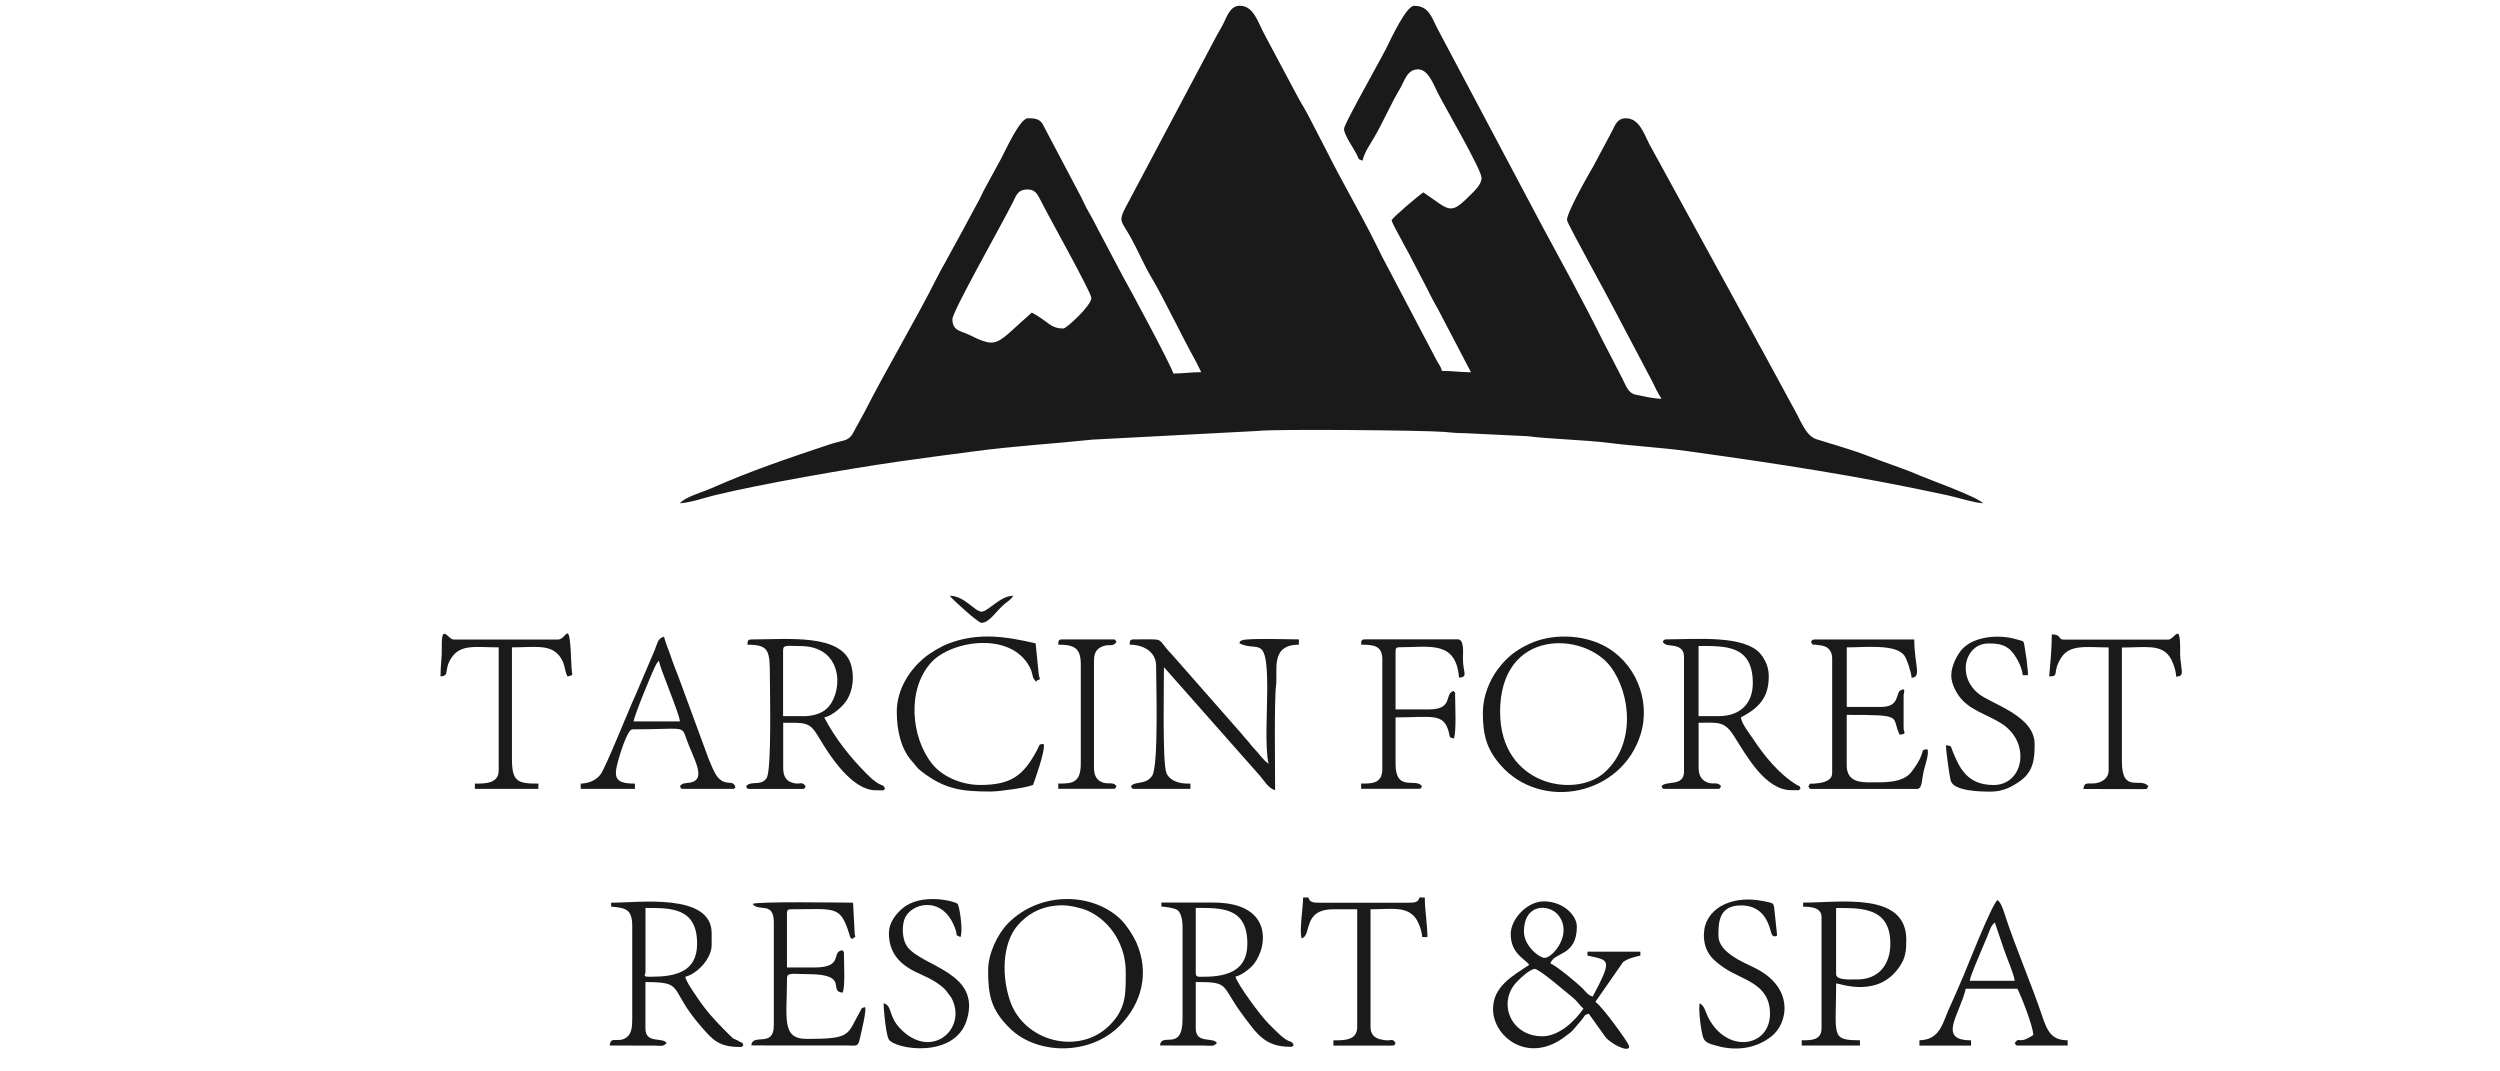 <?xml version="1.0" encoding="UTF-8"?>
<!DOCTYPE svg PUBLIC "-//W3C//DTD SVG 1.1//EN" "http://www.w3.org/Graphics/SVG/1.1/DTD/svg11.dtd">
<!-- Creator: CorelDRAW 2021.5 -->
<svg xmlns="http://www.w3.org/2000/svg" xml:space="preserve" width="42.231mm" height="18.099mm" version="1.1" style="shape-rendering:geometricPrecision; text-rendering:geometricPrecision; image-rendering:optimizeQuality; fill-rule:evenodd; clip-rule:evenodd"
viewBox="0 0 445.14 190.78"
 xmlns:xlink="http://www.w3.org/1999/xlink"
 xmlns:xodm="http://www.corel.com/coreldraw/odm/2003">
 <defs>
  <style type="text/css">
   <![CDATA[
    .fil0 {fill:none}
    .fil1 {fill:#1A1A1A}
   ]]>
  </style>
 </defs>
 <g id="Layer_x0020_1">
  <rect class="fil0" width="445.14" height="190.78"/>
  <g id="_1859992770992">
   <path class="fil1" d="M189.37 58.49c-2.43,0 -2.61,-1.22 -5.65,-2.83 -6.4,5.57 -5.9,6.57 -11.07,4 -1.58,-0.78 -3.07,-0.71 -3.07,-2.83 0,-1.39 8.97,-17.17 10.76,-20.81 0.69,-1.4 0.93,-2.28 2.67,-2.28 1.24,0 1.71,0.81 2.13,1.65 1.69,3.37 9.18,16.69 9.18,17.67 0,1.36 -4.43,5.42 -4.95,5.42l0 0.01zm24.5 7.78c-2.01,0 -3.07,0.24 -4.95,0.24 -0.29,-1.26 -7.91,-15.43 -8.94,-17.21l-4.56 -8.62c-0.56,-1.12 -0.99,-1.94 -1.56,-2.91 -0.51,-0.87 -0.97,-1.91 -1.43,-2.82l-6.83 -12.95c-0.63,-0.93 -1.58,-0.94 -2.59,-0.94 -1.43,0 -4.06,5.92 -4.78,7.23l-2.91 5.34c-0.52,0.96 -0.8,1.72 -1.35,2.65l-2.89 5.36c-1.01,1.79 -1.82,3.37 -2.83,5.18 -0.54,0.97 -0.89,1.55 -1.41,2.6 -3.56,7.14 -9.13,16.49 -12.95,24.03l-2.08 3.8c-0.85,1.39 -1.71,1.08 -4.21,1.92 -7.07,2.36 -14.13,4.74 -20.96,7.78 -1.36,0.61 -4.77,1.58 -5.57,2.67 2.07,-0.17 4.19,-0.94 6.12,-1.42 8.51,-2.07 23.76,-4.7 32.64,-5.99 4.75,-0.69 8.9,-1.21 13.7,-1.85 6.86,-0.92 14.07,-1.35 21,-2.08l29.54 -1.55c2.53,-0.35 29.28,-0.13 33.14,0.18 1.19,0.09 2.01,0.23 3.55,0.22l11.24 0.54c3.47,0.48 10.33,0.67 14.37,1.18 4.51,0.58 9.38,0.83 14.07,1.48 16.41,2.28 30.14,4.36 46.32,7.86 1.89,0.41 4.44,1.27 6.33,1.43 -0.79,-1.08 -10.07,-4.41 -11.3,-4.96 -2.76,-1.22 -6,-2.22 -8.89,-3.36 -2.91,-1.16 -6.36,-2.11 -9.41,-3.07 -1.72,-0.55 -2.49,-2.45 -3.62,-4.63l-5.8 -10.68c-0.51,-1 -0.89,-1.54 -1.42,-2.59l-19 -34.71c-0.97,-1.92 -1.81,-4.56 -4.16,-4.56 -1.5,0 -1.9,1.19 -2.44,2.27l-3.36 6.3c-0.95,1.59 -4.95,8.67 -4.66,9.63 0.31,1.05 7.28,13.6 8.34,15.72l6.75 12.8c0.59,1.2 1.04,2.21 1.73,3.22 -1.59,0 -3.03,-0.44 -4.5,-0.69 -1.38,-0.24 -1.73,-1.38 -2.49,-2.92l-3.61 -6.99c-3.41,-6.87 -7.35,-14.03 -11,-20.8l-18.37 -34.63c-1.03,-2.07 -1.57,-3.93 -4.09,-3.93 -1.4,0 -4.09,5.8 -5.03,7.7 -0.56,1.12 -1.05,1.91 -1.57,2.9 -0.94,1.81 -5.88,10.55 -5.88,11.31 0,1.05 1.64,3.37 2.19,4.41 0.48,0.89 0.21,1.01 1.11,1.24 0.36,-1.54 1.35,-2.88 2.13,-4.23 1.6,-2.77 2.9,-5.84 4.56,-8.62 0.8,-1.35 1.24,-3.4 3.2,-3.4 1.79,0 2.75,2.68 3.45,4.09 1.24,2.46 7.85,13.79 7.85,15.23 0,1.22 -1.31,2.37 -2.18,3.24 -3.52,3.52 -3.5,2.49 -8.19,-0.65 -0.92,0.62 -5.14,4.18 -5.65,4.95 0.17,0.71 1.26,2.51 1.65,3.3 0.6,1.2 1.2,2.16 1.81,3.37 1.22,2.43 2.33,4.41 3.53,6.83 0.63,1.28 1.16,2.07 1.81,3.37l5.34 10.21c-1.92,0 -3.1,-0.24 -5.18,-0.24 -0.21,-0.9 -0.59,-1.17 -1.02,-2.04l-9.66 -18.37c-0.39,-0.77 -0.63,-1.27 -1.01,-2.04 -2.78,-5.61 -5.92,-10.9 -8.72,-16.49l-3.29 -6.37c-0.74,-1.44 -1.55,-2.64 -2.28,-4.08l-5.41 -10.14c-1.41,-2.52 -2.04,-5.49 -4.63,-5.49 -1.68,0 -2.29,1.97 -2.91,3.22 -0.41,0.83 -0.72,1.23 -1.1,1.96l-16.41 30.94c-1.08,2.13 -0.66,2.27 0.53,4.27 1.61,2.68 2.78,5.69 4.39,8.34 1.52,2.49 5.6,10.82 7.57,14.34 0.44,0.78 0.72,1.47 1.1,2.19l0.01 -0.02z"/>
   <path class="fil1" d="M274.64 184.52c-5.77,0 -8.12,-6.18 -4.42,-9.83 0.76,-0.75 1.92,-1.88 3.01,-2.18 1.03,0.12 5.71,4.26 6.73,5.04 0.89,0.69 1.37,1.58 1.99,2.02 -1.51,2.26 -4.39,4.95 -7.3,4.95l-0.01 0zm-3.29 -18.61c0,-5.12 4.46,-4.96 6.07,-3.01 2.72,3.29 -0.87,7.55 -2.33,7.66 -0.97,0.06 -3.74,-2.14 -3.74,-4.65l0 0zm-2.35 0.47c0,3.38 2.5,4.34 3.29,5.42 -2.91,1.95 -6.5,3.83 -6.44,7.97 0.07,5.01 6.51,9.9 13.11,4.58 0.42,-0.34 0.68,-0.45 1.04,-0.85l1.74 -2.03c0.47,-0.6 0.29,-0.74 1.15,-0.97l2.95 4.12c0.92,1.22 4.11,2.84 4.25,1.8 0.06,-0.47 -2.3,-3.62 -2.76,-4.23 -0.67,-0.89 -2.45,-3.25 -3.26,-3.8l4.93 -7.08c0.81,-0.6 1.89,-0.89 3.08,-1.16l0 -0.7 -9.42 0 0 0.7c3.84,0.89 4.59,0.41 0.94,7.3 -0.88,-0.24 -1.23,-0.87 -1.82,-1.47 -0.81,-0.81 -4.83,-4.18 -5.72,-4.41 0.56,-2.11 4.71,-1.19 4.71,-6.6 0,-1.9 -2.33,-4.47 -5.89,-4.47 -2.87,0 -5.89,3.04 -5.89,5.89l-0.01 -0.01z"/>
   <path class="fil1" d="M201.14 114.79c2.49,0 4.71,1.29 4.71,3.77 0,2.99 0.47,17.76 -0.7,19.57 -1.08,1.68 -3.07,0.9 -3.79,1.87 0.28,0.4 0.03,0.47 0.71,0.47l9.89 0 0 -0.94c-1.12,0 -1.83,-0.04 -2.66,-0.4 -0.77,-0.33 -1.39,-0.81 -1.66,-1.64 -0.67,-2.06 -0.39,-15.94 -0.39,-18.69l17.02 19.26c0.78,0.88 1.57,2.33 2.77,2.64 0,-3.18 -0.17,-16.21 0.17,-18.67 0.35,-2.53 -1.15,-7.24 4.07,-7.24l0 -0.94c-1.46,0 -9.48,-0.26 -10.18,0.18 -0.49,0.31 -0.21,-0.03 -0.41,0.53 3.44,1.65 4.95,-1.92 4.95,8.24 0,3.55 -0.44,10.33 0.24,13.19 -1.05,-0.71 -1.62,-1.73 -2.53,-2.65 -0.59,-0.59 -0.67,-0.83 -1.18,-1.41 -0.52,-0.59 -0.7,-0.77 -1.2,-1.39l-12.34 -14.04c-2.97,-3.06 -0.73,-2.65 -6.77,-2.65 -0.67,0 -0.71,0.27 -0.71,0.94l-0.01 0.01z"/>
   <path class="fil1" d="M305.97 127.52l-3.53 0 0 -12.49c4.7,0 9.66,-0.24 9.66,6.6 0,3.67 -2.26,5.89 -6.12,5.89l-0.01 0zm-9.89 -13.19c0.54,0.73 1.23,0.47 2.31,0.75 0.83,0.22 1.46,0.7 1.46,1.84l0 20.49c0,2.72 -3.21,1.52 -4.01,2.59 0.28,0.4 0.03,0.47 0.71,0.47l9.19 0c0.67,0 0.44,-0.1 0.7,-0.47 -0.7,-0.97 -1.44,-0.12 -2.72,-0.81 -0.86,-0.46 -1.27,-1.27 -1.27,-2.49l0 -8.01c3.6,0 4.58,-0.32 6.32,2.4 2.15,3.38 5.52,9.61 10.18,9.61 2.12,0 0.99,0.09 1.65,-0.24 -0.28,-0.76 0.05,-0.27 -0.7,-0.72 -3.19,-1.96 -5.73,-5.12 -7.79,-8.23 -0.56,-0.85 -2.03,-2.65 -2.12,-3.77 3.03,-1.61 4.95,-3.36 4.95,-7.3 0,-1.41 -0.44,-2.52 -1.04,-3.44 -0.17,-0.25 -0.23,-0.33 -0.4,-0.54 -2.89,-3.43 -11.41,-2.62 -16.7,-2.62 -0.43,0 -0.65,0.12 -0.71,0.47l0.01 0.01z"/>
   <path class="fil1" d="M142.96 127.52l-3.53 0 0 -11.77c0,-1.01 0.9,-0.71 3.06,-0.71 7.48,0 7.7,7.63 5.09,10.75 -0.98,1.16 -2.57,1.74 -4.62,1.74l-0.01 -0.01zm-9.89 -12.72c3.93,0 4.01,1.06 4.01,5.89 0,2.38 0.33,16.28 -0.56,17.81 -0.93,1.57 -2.87,0.41 -3.67,1.51 0.28,0.4 0.03,0.47 0.71,0.47l9.19 0c0.67,0 0.44,-0.1 0.71,-0.47 -0.84,-1.14 -0.97,-0.01 -2.76,-0.78 -0.91,-0.4 -1.25,-1.32 -1.25,-2.52l0 -8.01c3.92,0 4.69,-0.2 6.26,2.46 2.11,3.58 6.02,9.56 10.23,9.56 2.12,0 0.99,0.09 1.65,-0.24 -0.44,-1.22 -0.48,0.12 -3.24,-2.65 -2.99,-3 -5.61,-6.31 -7.59,-10.07 1.47,-0.34 3.39,-2 4.09,-3.21 0.97,-1.67 1.3,-3.88 0.71,-6.07 -1.54,-5.74 -11.31,-4.62 -17.76,-4.62 -0.67,0 -0.71,0.27 -0.71,0.94l0.01 -0.01z"/>
   <path class="fil1" d="M267.1 126.81c0,-14.99 14.93,-14.37 19.66,-8.12 3.6,4.77 4.59,13.8 -1.1,18.89 -5.22,4.66 -18.55,2.28 -18.55,-10.78l-0.01 0zm-3.07 0c0,3.97 0.62,6.49 3.11,9.37 7.24,8.36 21.66,5.53 25.01,-5.51 1.84,-6.07 -1.02,-12.94 -6.76,-15.8 -3.89,-1.94 -9.17,-2.04 -13.04,-0.24 -2.43,1.13 -4.02,2.37 -5.63,4.5 -1.53,2.03 -2.68,4.92 -2.68,7.68l0 -0.01z"/>
   <path class="fil1" d="M115.87 173.92c-1.62,0 -0.94,-0.16 -0.94,-0.94l0 -11.31c4.49,0 9.19,-0.1 9.19,6.36 0,5.08 -3.9,5.89 -8.24,5.89l0 -0zm-7.07 -12.49c2.74,0.23 3.77,0.52 3.77,3.53l0 16.49c0,1.43 -0.13,2.61 -0.99,3.25 -1.55,1.16 -2.86,-0.38 -3.02,1.47l7.78 0.01c1.27,0.01 1.81,0.25 2.35,-0.48 -0.8,-1.09 -3.77,0.22 -3.77,-2.59l0 -8.24c7.21,0 3.92,1.04 9.95,7.96 1.99,2.28 3.1,3.59 6.78,3.59 0.9,0 0.09,0.07 0.71,-0.24 -0.26,-0.74 0.05,-0.28 -0.69,-0.72 -1.45,-0.86 -0.5,0.13 -2.43,-1.81 -2.04,-2.06 -3.52,-3.66 -5.17,-6.14 -0.57,-0.86 -1.84,-2.61 -2.07,-3.58 2.04,-0.48 4.71,-3.17 4.71,-5.65l0 -2.12c0,-7.23 -13.08,-5.42 -17.9,-5.42l0 0.7 0.01 0z"/>
   <path class="fil1" d="M214.33 173.92c-0.96,0 -1.42,0.13 -1.42,-0.7l0 -11.55c4.48,0 9.19,-0.2 9.19,6.36 0,4.57 -3.18,5.89 -7.78,5.89l0.01 0zm-7.54 -12.49c0.77,0.02 2.43,0.28 2.89,0.64 0.63,0.51 0.88,1.81 0.88,2.89l0 16.49c0,5.94 -3.8,2.22 -4.01,4.71l7.78 0.01c1.27,0.01 1.81,0.25 2.35,-0.48 -0.8,-1.09 -3.77,0.22 -3.77,-2.59l0 -8.24c6.3,0 4.28,0.48 8.62,6.22 2.28,3.03 3.78,5.31 8.11,5.31 0.9,0 0.09,0.07 0.71,-0.24 -0.45,-1.24 -0.51,0.1 -3.12,-2.53 -0.53,-0.53 -0.89,-0.88 -1.42,-1.41 -1.31,-1.31 -5.44,-6.86 -5.83,-8.31 1.01,-0.24 2.08,-1.05 2.78,-1.7 2.8,-2.62 4.62,-11.52 -6.78,-11.49 -3.06,0.01 -6.12,0 -9.19,0l0 0.71 -0 0.01z"/>
   <path class="fil1" d="M322.46 114.33c0.59,0.81 -0.06,0.3 1.13,0.51 0.48,0.09 0.81,0.06 1.37,0.28 0.77,0.29 1.27,1.1 1.27,2.04l0 20.49c0,1.66 -2.3,1.78 -3.08,1.87 -1.22,0.13 -0.59,-0.29 -1.16,0.49 0.28,0.4 0.03,0.47 0.71,0.47l18.61 0c1.03,0 0.81,-1.58 1.28,-3.43 0.27,-1.05 0.93,-2.93 0.6,-3.64 -1.63,0.18 0.11,0.11 -2.82,4.01 -1.59,2.13 -5.27,1.88 -7.78,1.88 -2.32,0 -3.77,-0.72 -3.77,-3.06l0 -8.95c10.41,0 7.84,0.23 9.42,3.53 1.4,-0.15 0.71,-0.36 0.71,-1.18l0 -5.89c0,-0.27 0.49,-1.41 -0.55,-0.83 -0.91,0.51 -0.09,2.95 -3.45,2.95l-6.12 0 0 -10.6c3.38,0 8.81,-0.65 10.28,1.5 0.48,0.71 1.18,2.88 1.27,3.92 1.84,-0.15 0.47,-2.29 0.47,-6.83l-17.66 0c-0.43,0 -0.65,0.12 -0.71,0.47l0.01 0.02z"/>
   <path class="fil1" d="M189.13 161.2c1.45,0 3.58,0.52 4.64,1.01 4.24,1.99 6.67,6.38 6.67,10.76 0,3.78 0.19,6.53 -2.88,9.6 -5.41,5.41 -15.2,2.95 -17.71,-4.33 -1.47,-4.27 -1.48,-10.14 1.34,-13.45 1.72,-2.02 4.32,-3.59 7.94,-3.59zm-13.19 11.54c0,4.39 0.46,7.06 3.94,10.43 4.89,4.73 14.23,4.76 19.44,-0.48 4.09,-4.1 5.36,-9.6 3,-14.9 -0.55,-1.22 -1.74,-3.05 -2.64,-3.95 -4.87,-4.89 -14.3,-5.3 -20.13,0.5 -1.88,1.87 -3.61,5.41 -3.61,8.4l0 0z"/>
   <path class="fil1" d="M134.01 160.96c1.08,1.47 3.77,-0.55 3.77,3.29l0 18.37c0,4.01 -3.82,1.27 -4.01,3.53l16.97 0.01c1.73,0.02 2.04,0.28 2.35,-1.18 0.21,-0.99 1.24,-5.02 0.94,-5.65 -0.79,0.21 -0.51,0.1 -0.89,0.77 -2.36,4.17 -1.46,4.89 -9.48,4.89 -4.6,0 -3.53,-3.69 -3.53,-10.83 0,-1.07 1.21,-0.7 3.77,-0.7 7.46,0 3.45,3.07 6.12,3.29 0.51,-0.91 0.24,-5.5 0.24,-6.83 0,-0.9 0.07,-0.09 -0.24,-0.71 -2.15,0.18 0.35,3.06 -4.95,3.06l-4.95 0 0 -9.66c0,-0.55 0.17,-0.7 0.7,-0.7 7.84,0 8.77,-0.75 10.35,4.27 0.14,0.44 0.28,1.4 0.92,0.76 0.45,-0.45 0.14,0.16 0.09,-0.79l-0.29 -5.42c-1.85,0 -17.49,-0.26 -17.9,0.24l0.01 0z"/>
   <path class="fil1" d="M117.29 117.62c0.47,2.03 3.65,9.38 3.77,10.83l-8.24 0c0.08,-0.94 3.28,-8.83 4,-10.13 0.02,-0.05 0.06,-0.1 0.09,-0.15l0.4 -0.55 -0.01 -0zm-13.9 21.91l0 0.94 9.66 0 0 -0.94c-3.55,0 -3.81,-1.06 -3.02,-3.96 0.25,-0.94 1.65,-5.7 2.55,-5.7 9.3,0 8.78,-0.78 9.63,1.68 1.19,3.45 3.7,7.16 0.77,7.78 -0.98,0.21 -1.4,-0.03 -1.92,0.67 0.28,0.4 0.03,0.47 0.71,0.47l8.48 0c0.9,0 0.09,0.07 0.71,-0.24 -0.43,-1.59 -1.59,-0.08 -3.14,-1.81 -0.63,-0.71 -1.22,-2.29 -1.65,-3.3l-5.32 -14.47c-0.46,-1.28 -0.89,-2.19 -1.35,-3.6 -0.43,-1.3 -0.99,-2.49 -1.27,-3.68 -1.25,0.33 -1.12,1.27 -1.93,3.02l-3.1 7.27c-1.07,2.28 -5.35,12.99 -6.27,14.23 -0.71,0.95 -1.95,1.6 -3.55,1.64l0.02 -0z"/>
   <path class="fil1" d="M159.68 126.81c0,3.13 0.71,6.51 2.64,8.66 0.62,0.68 0.93,1.27 1.69,1.84 4.16,3.2 7.01,3.63 12.39,3.63 1.62,0 6.58,-0.72 7.54,-1.18 0,0 2.34,-6.33 1.88,-7.3 -0.98,0.11 -0.59,0.02 -1.12,1.01 -2.44,4.58 -4.58,6.3 -10.19,6.3 -3.21,0 -6.67,-1.43 -8.52,-3.73 -3.79,-4.71 -4.57,-13.33 -0.14,-18.13 3.56,-3.85 14.06,-5.53 17.46,0.81 0.67,1.25 0.39,1.63 0.83,2.25 0.56,0.78 0.42,0.22 0.5,0.19 0.86,-0.35 0.43,-0.05 0.3,-1.2l-0.54 -5.4c-5.19,-1.21 -10.14,-2.02 -15.52,0.03 -1.39,0.53 -3.31,1.68 -4.43,2.63 -2.35,2 -4.78,5.36 -4.78,9.59l0.01 -0.01z"/>
   <path class="fil1" d="M330.7 174.39c-1.16,0 -3.77,0.22 -3.77,-0.94l0 -11.77c4.55,0 9.66,-0.13 9.66,6.36 0,3.85 -2.21,6.36 -5.89,6.36l0 0zm-9.66 -12.95c1.4,0.03 3.3,0.12 3.3,1.88l0 19.79c0,2.2 -2,2.12 -3.53,2.12l0 0.94 10.37 0 0 -0.94c-5.29,0 -4.24,-0.73 -4.24,-10.13 0.68,0.02 7.98,2.91 11.69,-3.63 0.74,-1.31 0.8,-2.63 0.8,-4.15 0,-8.57 -11.72,-6.6 -18.37,-6.6l0 0.71 -0.01 0z"/>
   <path class="fil1" d="M242.36 114.79c2.31,0 3.77,0.23 3.77,2.59l0 19.55c0,2.65 -1.9,2.59 -3.77,2.59l0 0.94 10.13 0c0.67,0 0.44,-0.1 0.71,-0.47 -1.15,-1.57 -4.71,1.14 -4.71,-4.01l0 -8.24c6.38,0 8.55,-0.85 9.46,2.55 0.26,0.98 -0.02,0.97 0.9,1.22 0.51,-0.89 0.24,-6.37 0.24,-7.78 0,-0.9 0.07,-0.09 -0.24,-0.7 -1.81,0.48 0.11,3.29 -4.47,3.29l-5.89 0 0 -10.37c0,-0.55 0.17,-0.7 0.7,-0.7 5.4,0 10.05,-1.25 10.6,5.42 1.69,-0.14 0.7,-0.88 0.7,-3.29 0,-1.26 0.25,-3.54 -0.93,-3.54l-16.49 0c-0.67,0 -0.71,0.27 -0.71,0.94l0 0.01z"/>
   <path class="fil1" d="M355.2 164.27l1.73 5.1c0.44,1.29 1.7,4.14 1.8,5.27l-8.01 0c0.21,-0.93 0.6,-1.78 0.91,-2.62l2.23 -5.31c0.43,-0.97 0.6,-1.9 1.33,-2.44l0 0zm-13.43 20.97l0 0.94 9.19 0 0 -0.94c-6.07,0 -2.02,-4.57 -0.94,-9.19l9.19 0c0.64,1.21 2.8,6.66 2.83,8.24 -2.75,1.84 -2.37,0.15 -3.3,1.41 0.28,0.4 0.03,0.47 0.7,0.47l8.72 0 0 -0.94c-2.87,0 -3.63,-1.58 -4.62,-4.56 -1.72,-5.14 -4.65,-11.99 -6.36,-17.2 -0.35,-1.06 -0.79,-2.68 -1.51,-3.21 -1,0.73 -5.41,11.95 -5.99,13.33l-1.42 3.29c-0.51,1.23 -1.08,2.34 -1.52,3.43 -0.99,2.44 -1.64,4.85 -4.98,4.92l0.01 0.01z"/>
   <path class="fil1" d="M347.43 120.22c0,1.69 1.08,3.47 1.95,4.41 2.03,2.21 5.68,2.99 7.88,4.85 4.25,3.58 2.78,10.3 -2.29,10.3 -4.74,0 -6.11,-3.11 -7.32,-6.11 -0.33,-0.83 -0.13,-0.87 -1.16,-0.96 0,0.99 0.67,5.86 0.89,6.41 0.68,1.73 5.09,1.84 7.12,1.84 2.21,0 3.89,-0.96 5.19,-1.88 2.48,-1.76 2.59,-4.17 2.59,-6.6 0,-5.11 -7.82,-7.13 -10.06,-9.02 -3.92,-3.29 -2.21,-8.88 1.82,-8.88 1.92,0 3.29,0.19 4.51,1.84 0.65,0.88 1.5,2.47 1.61,3.81l0.94 0c0,-0.94 -0.17,-1.69 -0.25,-2.8l-0.45 -2.85c-0.25,-0.5 0.13,-0.32 -1.56,-0.8 -2.93,-0.81 -7.14,-0.52 -9.34,1.68 -0.91,0.91 -2.06,3.04 -2.06,4.77l-0.01 0z"/>
   <path class="fil1" d="M364.86 120.45c1.96,-0.04 0.45,-0.62 2.12,-3.29 1.57,-2.51 4.6,-1.88 8.48,-1.88l0 21.91c0,1.17 -0.82,1.81 -1.66,2.11 -1.61,0.59 -2.68,-0.45 -2.82,1.19l10.39 0.02c1.21,-0.08 0.65,0.2 1.16,-0.49 -1.3,-1.77 -4.71,1.43 -4.71,-4.47l0 -20.25c4.03,0 6.92,-0.66 8.5,1.64 0.49,0.71 1.14,2.36 1.16,3.55 1.14,-0.09 1.1,-0.43 0.92,-1.84 -0.13,-1.01 -0.23,-1.53 -0.21,-2.88 0.05,-5.23 -0.96,-1.88 -2.12,-1.88l-18.61 0c-1.11,0 -0.28,-0.9 -2.12,-0.94 0,2.74 -0.27,5.09 -0.47,7.54l0 -0.02z"/>
   <path class="fil1" d="M78.42 120.45c1.77,-0.15 0.5,-1.05 1.92,-3.26 1.65,-2.57 4.39,-1.92 8.45,-1.92l0 21.91c0,2.38 -2.46,2.35 -4.24,2.35l0 0.94 11.31 0 0 -0.94c-3.71,0 -4.71,-0.32 -4.71,-4.47l0 -19.79c3.97,0 6.85,-0.64 8.52,1.61 1,1.34 0.75,2.3 1.37,3.58 1.24,-0.32 0.78,-0.1 0.72,-1.63 -0.37,-9.5 -0.75,-4.96 -2.37,-4.96l-18.61 0c-1.04,0 -2.2,-3.08 -2.12,1.41 0.03,2.04 -0.23,3.13 -0.23,5.19l0 -0.01z"/>
   <path class="fil1" d="M158.27 166.15c0,3.96 2.41,5.97 5.95,7.47 1.47,0.63 3.14,1.59 4.16,2.68l1.01 1.35c2.99,5.54 -3.63,11.34 -9.18,5.41 -2.07,-2.21 -1.31,-4 -2.88,-4.42 0,1.39 0.45,5.6 0.9,6.4 1.03,1.82 11.74,3.55 13.9,-3.38 2.66,-8.56 -7.95,-9.5 -10.6,-13.11 -0.82,-1.11 -1.01,-3.35 -0.5,-4.83 0.99,-2.89 6.61,-4.37 8.87,1.18 0.89,2.18 -0.12,1.31 1.11,1.96 0.47,-0.97 -0.06,-5.03 -0.48,-5.89 -0.57,-0.57 -6.43,-1.97 -9.7,0.67 -1.16,0.93 -2.55,2.53 -2.55,4.51l-0.01 0.01z"/>
   <path class="fil1" d="M303.38 166.38c0,3.15 1.56,4.57 3.67,5.99 3.29,2.21 8.11,2.76 8.11,8.15 0,6.01 -7.8,7.2 -11.08,0.48 -0.47,-0.96 -0.52,-1.77 -1.41,-2.36 -0.34,0.71 0.23,5.26 0.63,6.21 0.37,0.9 1.41,1.08 2.4,1.37 3.44,0.97 6.95,0.49 9.71,-1.67 3,-2.35 4.13,-8.69 -2.91,-12.18 -1.95,-0.97 -6.52,-2.76 -6.52,-5.73 0,-2.29 0.01,-5.42 4.01,-5.42 2.91,0 4.42,1.68 5.15,4.04 0.3,0.98 0.34,1.74 1.21,1.38 0.15,-0.32 0.04,0.04 0.05,-0.37l-0.51 -4.81c-0.21,-0.64 0.05,-0.62 -2.03,-1.03 -5.86,-1.16 -10.46,1.61 -10.46,5.99l-0.02 -0.02z"/>
   <path class="fil1" d="M231.77 167.09c1.87,-0.5 0.06,-5.18 5.65,-5.18l4.24 0 0 20.97c0,2.43 -2.39,2.36 -4.24,2.36l0 0.94 10.37 0c0.67,0 0.44,-0.1 0.71,-0.47 -0.8,-1.09 -0.55,-0.06 -2.85,-0.68 -1,-0.27 -1.62,-0.96 -1.62,-2.15l0 -20.97c3.69,0 6.29,-0.59 7.95,1.47 0.55,0.69 1.21,2.32 1.24,3.48l0.94 0c0,-2.2 -0.47,-4.87 -0.47,-7.06l-0.94 0c-0.22,0.85 -0.8,0.94 -1.88,0.94l-16.02 0c-1.08,0 -1.66,-0.09 -1.88,-0.94l-0.94 0c0,1.58 -0.74,6.26 -0.24,7.3l0 -0.01z"/>
   <path class="fil1" d="M188.43 114.79c2.9,0 4.01,0.63 4.01,3.53l0 17.67c0,3.56 -1.72,3.53 -4.01,3.53l0 0.94 9.66 0c0.67,0 0.44,-0.1 0.71,-0.47 -0.68,-0.93 -1.48,-0.17 -2.75,-0.78 -0.88,-0.42 -1.26,-1.32 -1.26,-2.51l0 -19.08c0,-1.2 0.38,-1.95 1.17,-2.36 1.59,-0.82 2.04,0.13 2.83,-0.94 -0.28,-0.4 -0.03,-0.47 -0.71,-0.47l-8.95 0c-0.67,0 -0.7,0.27 -0.7,0.94l0 0z"/>
   <path class="fil1" d="M180.41 106.08c-2.34,0 -4.47,2.83 -5.65,2.83 -1.2,0 -3.03,-2.83 -5.65,-2.83 0.46,0.68 5.06,4.81 5.62,4.82 1.44,0.05 2.73,-2.25 4.24,-3.44 0.72,-0.57 0.92,-0.59 1.45,-1.38z"/>
  </g>
 </g>
</svg>
